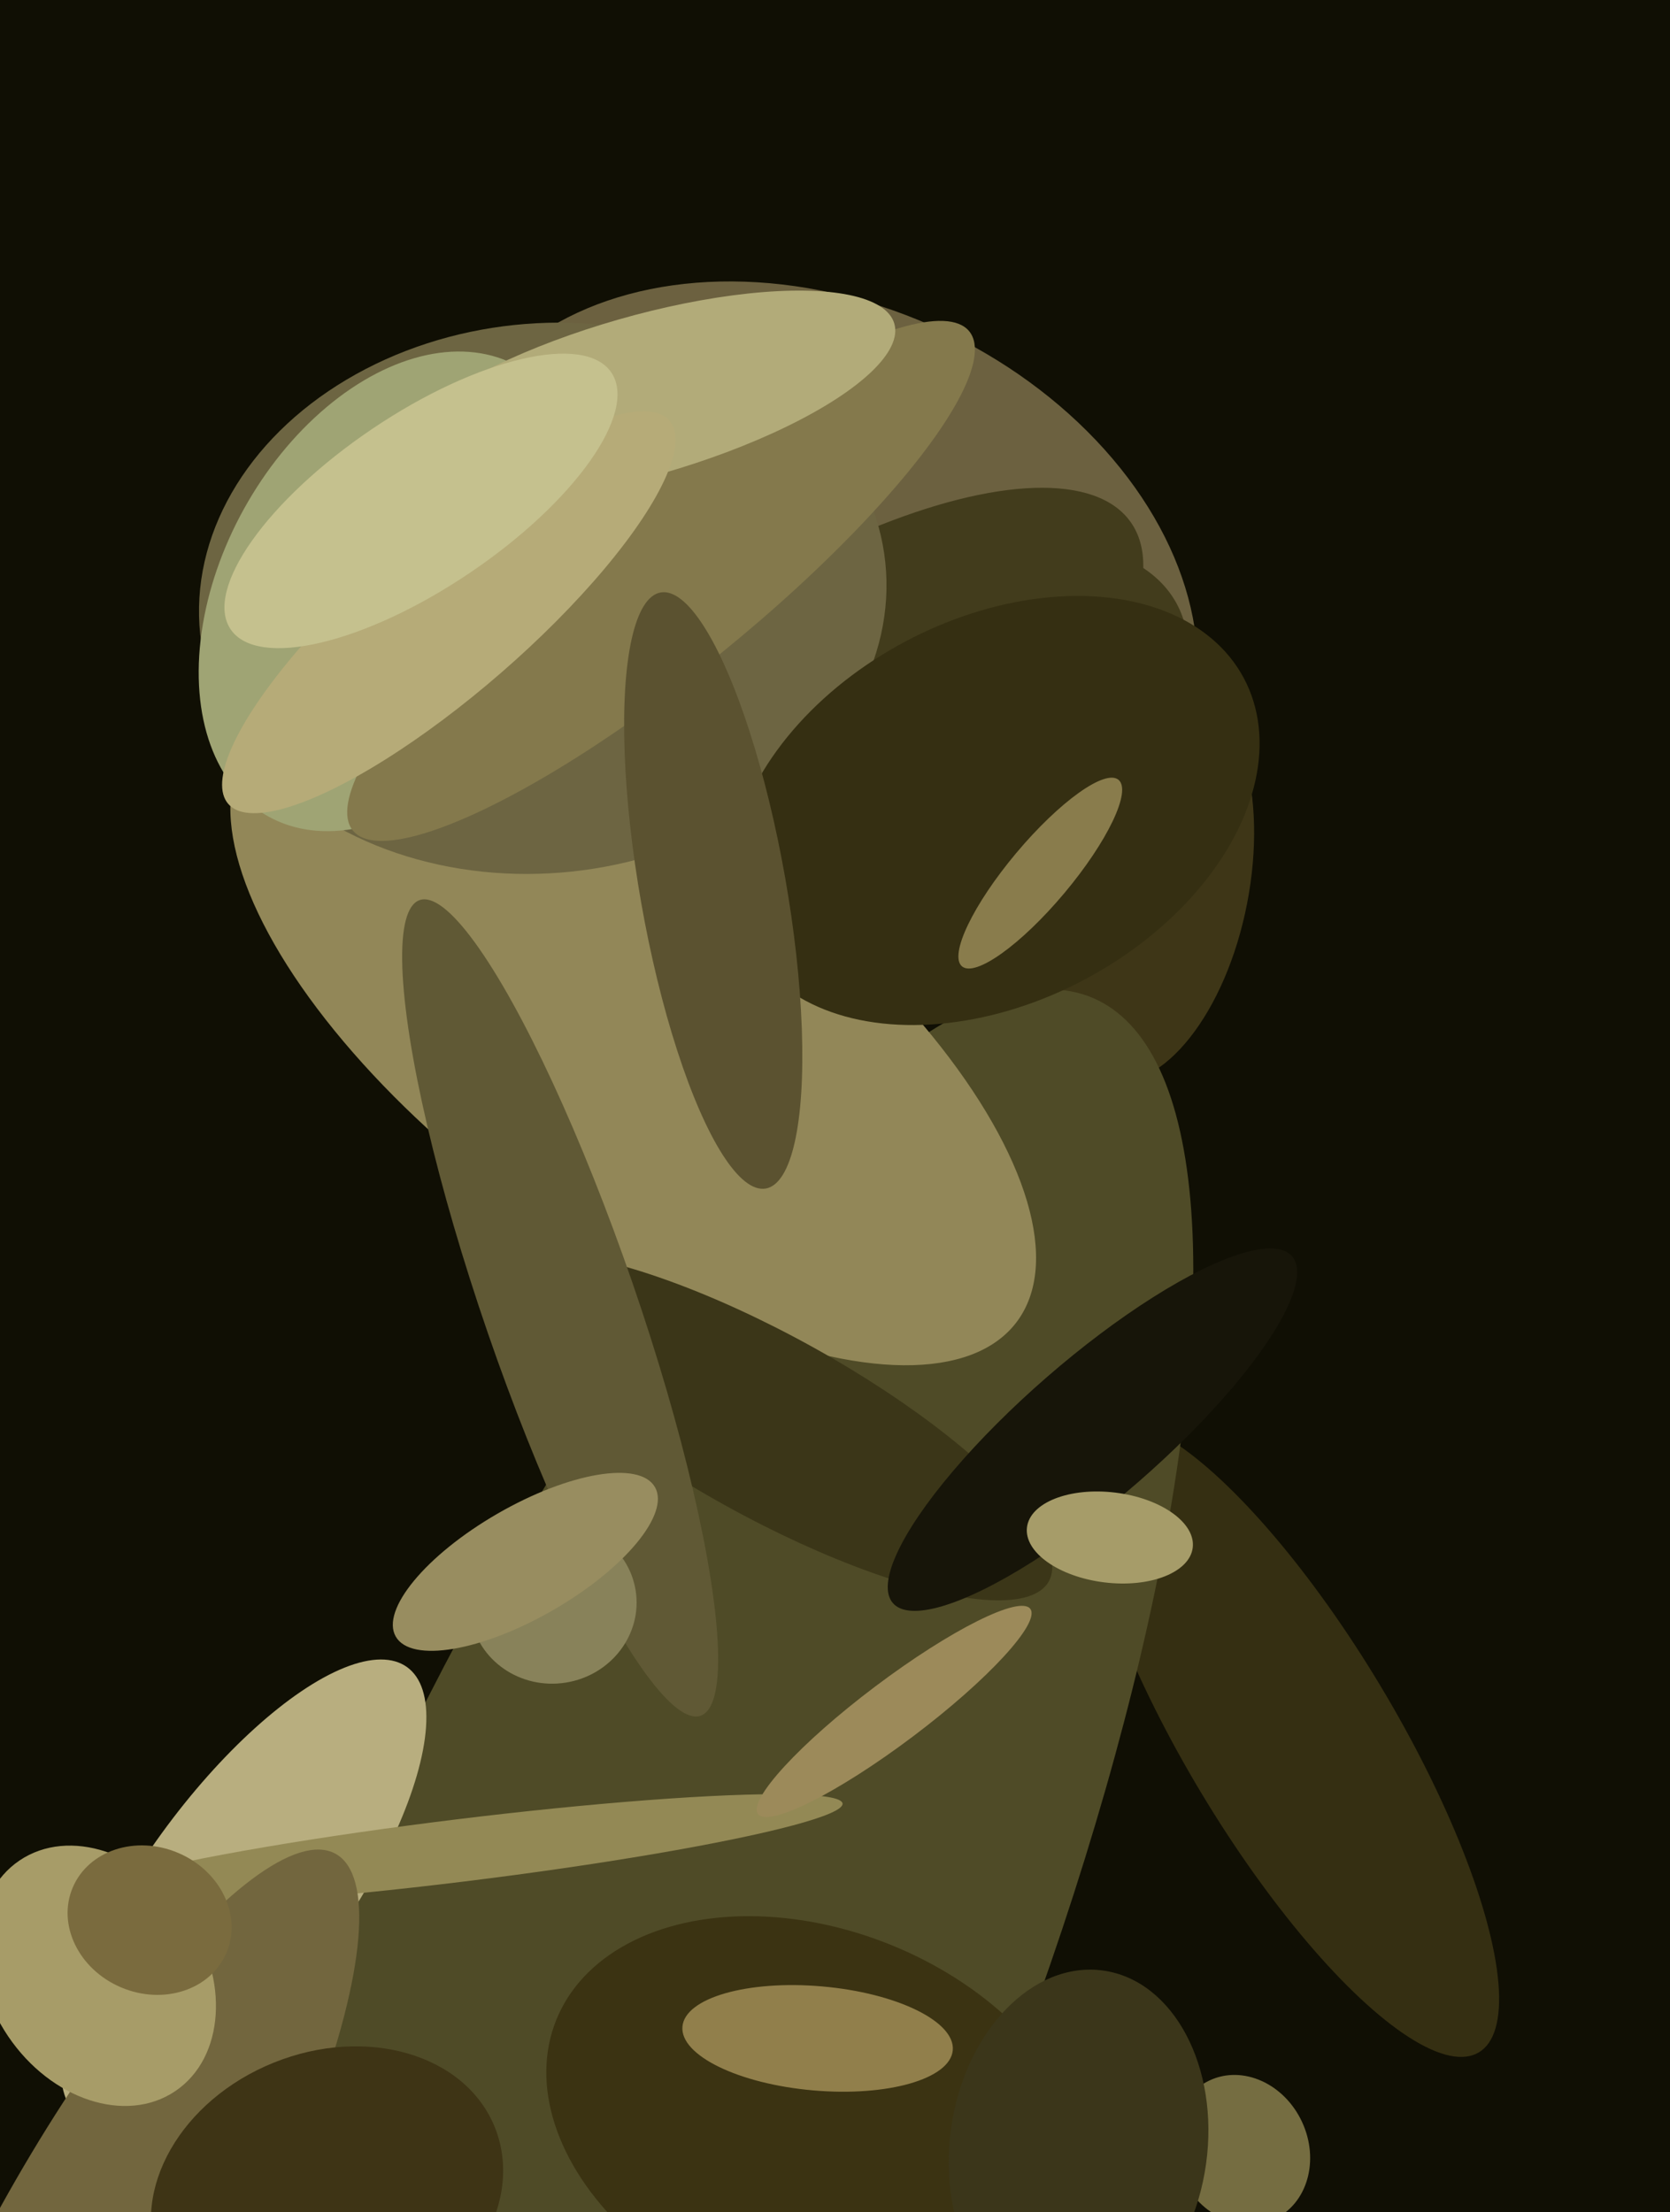 <svg xmlns="http://www.w3.org/2000/svg" width="480px" height="636px">
  <rect width="480" height="636" fill="rgb(16,15,4)"/>
  <ellipse cx="235" cy="171" rx="114" ry="84" transform="rotate(25,235,171)" fill="rgb(108,97,64)"/>
  <ellipse cx="329" cy="254" rx="30" ry="58" transform="rotate(11,329,254)" fill="rgb(62,54,23)"/>
  <ellipse cx="371" cy="500" rx="30" ry="105" transform="rotate(149,371,500)" fill="rgb(53,47,18)"/>
  <ellipse cx="182" cy="598" rx="100" ry="338" transform="rotate(23,182,598)" fill="rgb(79,75,39)"/>
  <ellipse cx="221" cy="223" rx="127" ry="48" transform="rotate(145,221,223)" fill="rgb(66,60,28)"/>
  <ellipse cx="234" cy="231" rx="119" ry="56" transform="rotate(151,234,231)" fill="rgb(66,60,28)"/>
  <ellipse cx="182" cy="297" rx="138" ry="59" transform="rotate(37,182,297)" fill="rgb(146,135,88)"/>
  <ellipse cx="156" cy="172" rx="99" ry="79" transform="rotate(174,156,172)" fill="rgb(109,101,66)"/>
  <ellipse cx="235" cy="611" rx="56" ry="81" transform="rotate(112,235,611)" fill="rgb(59,51,18)"/>
  <ellipse cx="113" cy="170" rx="74" ry="49" transform="rotate(119,113,170)" fill="rgb(159,164,116)"/>
  <ellipse cx="286" cy="233" rx="81" ry="55" transform="rotate(152,286,233)" fill="rgb(53,47,18)"/>
  <ellipse cx="190" cy="167" rx="114" ry="27" transform="rotate(141,190,167)" fill="rgb(132,121,76)"/>
  <ellipse cx="221" cy="410" rx="26" ry="92" transform="rotate(119,221,410)" fill="rgb(59,54,24)"/>
  <ellipse cx="70" cy="544" rx="29" ry="80" transform="rotate(36,70,544)" fill="rgb(184,174,127)"/>
  <ellipse cx="132" cy="532" rx="111" ry="9" transform="rotate(173,132,532)" fill="rgb(147,137,85)"/>
  <ellipse cx="31" cy="651" rx="135" ry="35" transform="rotate(119,31,651)" fill="rgb(114,102,62)"/>
  <ellipse cx="314" cy="411" rx="76" ry="20" transform="rotate(139,314,411)" fill="rgb(23,21,9)"/>
  <ellipse cx="184" cy="114" rx="76" ry="23" transform="rotate(164,184,114)" fill="rgb(178,171,121)"/>
  <ellipse cx="235" cy="586" rx="15" ry="39" transform="rotate(95,235,586)" fill="rgb(145,127,75)"/>
  <ellipse cx="257" cy="492" rx="49" ry="9" transform="rotate(143,257,492)" fill="rgb(156,138,90)"/>
  <ellipse cx="357" cy="618" rx="22" ry="19" transform="rotate(65,357,618)" fill="rgb(117,109,65)"/>
  <ellipse cx="28" cy="568" rx="40" ry="31" transform="rotate(56,28,568)" fill="rgb(167,156,104)"/>
  <ellipse cx="161" cy="376" rx="22" ry="124" transform="rotate(161,161,376)" fill="rgb(96,89,53)"/>
  <ellipse cx="205" cy="256" rx="87" ry="21" transform="rotate(80,205,256)" fill="rgb(91,82,48)"/>
  <ellipse cx="43" cy="552" rx="24" ry="21" transform="rotate(23,43,552)" fill="rgb(122,107,62)"/>
  <ellipse cx="319" cy="442" rx="24" ry="13" transform="rotate(7,319,442)" fill="rgb(166,156,105)"/>
  <ellipse cx="129" cy="176" rx="84" ry="23" transform="rotate(139,129,176)" fill="rgb(182,171,120)"/>
  <ellipse cx="121" cy="144" rx="66" ry="25" transform="rotate(146,121,144)" fill="rgb(197,193,142)"/>
  <ellipse cx="94" cy="631" rx="52" ry="41" transform="rotate(158,94,631)" fill="rgb(62,52,21)"/>
  <ellipse cx="299" cy="251" rx="35" ry="9" transform="rotate(130,299,251)" fill="rgb(137,124,76)"/>
  <ellipse cx="159" cy="461" rx="24" ry="23" transform="rotate(171,159,461)" fill="rgb(136,130,90)"/>
  <ellipse cx="310" cy="617" rx="51" ry="37" transform="rotate(98,310,617)" fill="rgb(59,54,26)"/>
  <ellipse cx="151" cy="449" rx="43" ry="16" transform="rotate(150,151,449)" fill="rgb(152,141,96)"/>
</svg>